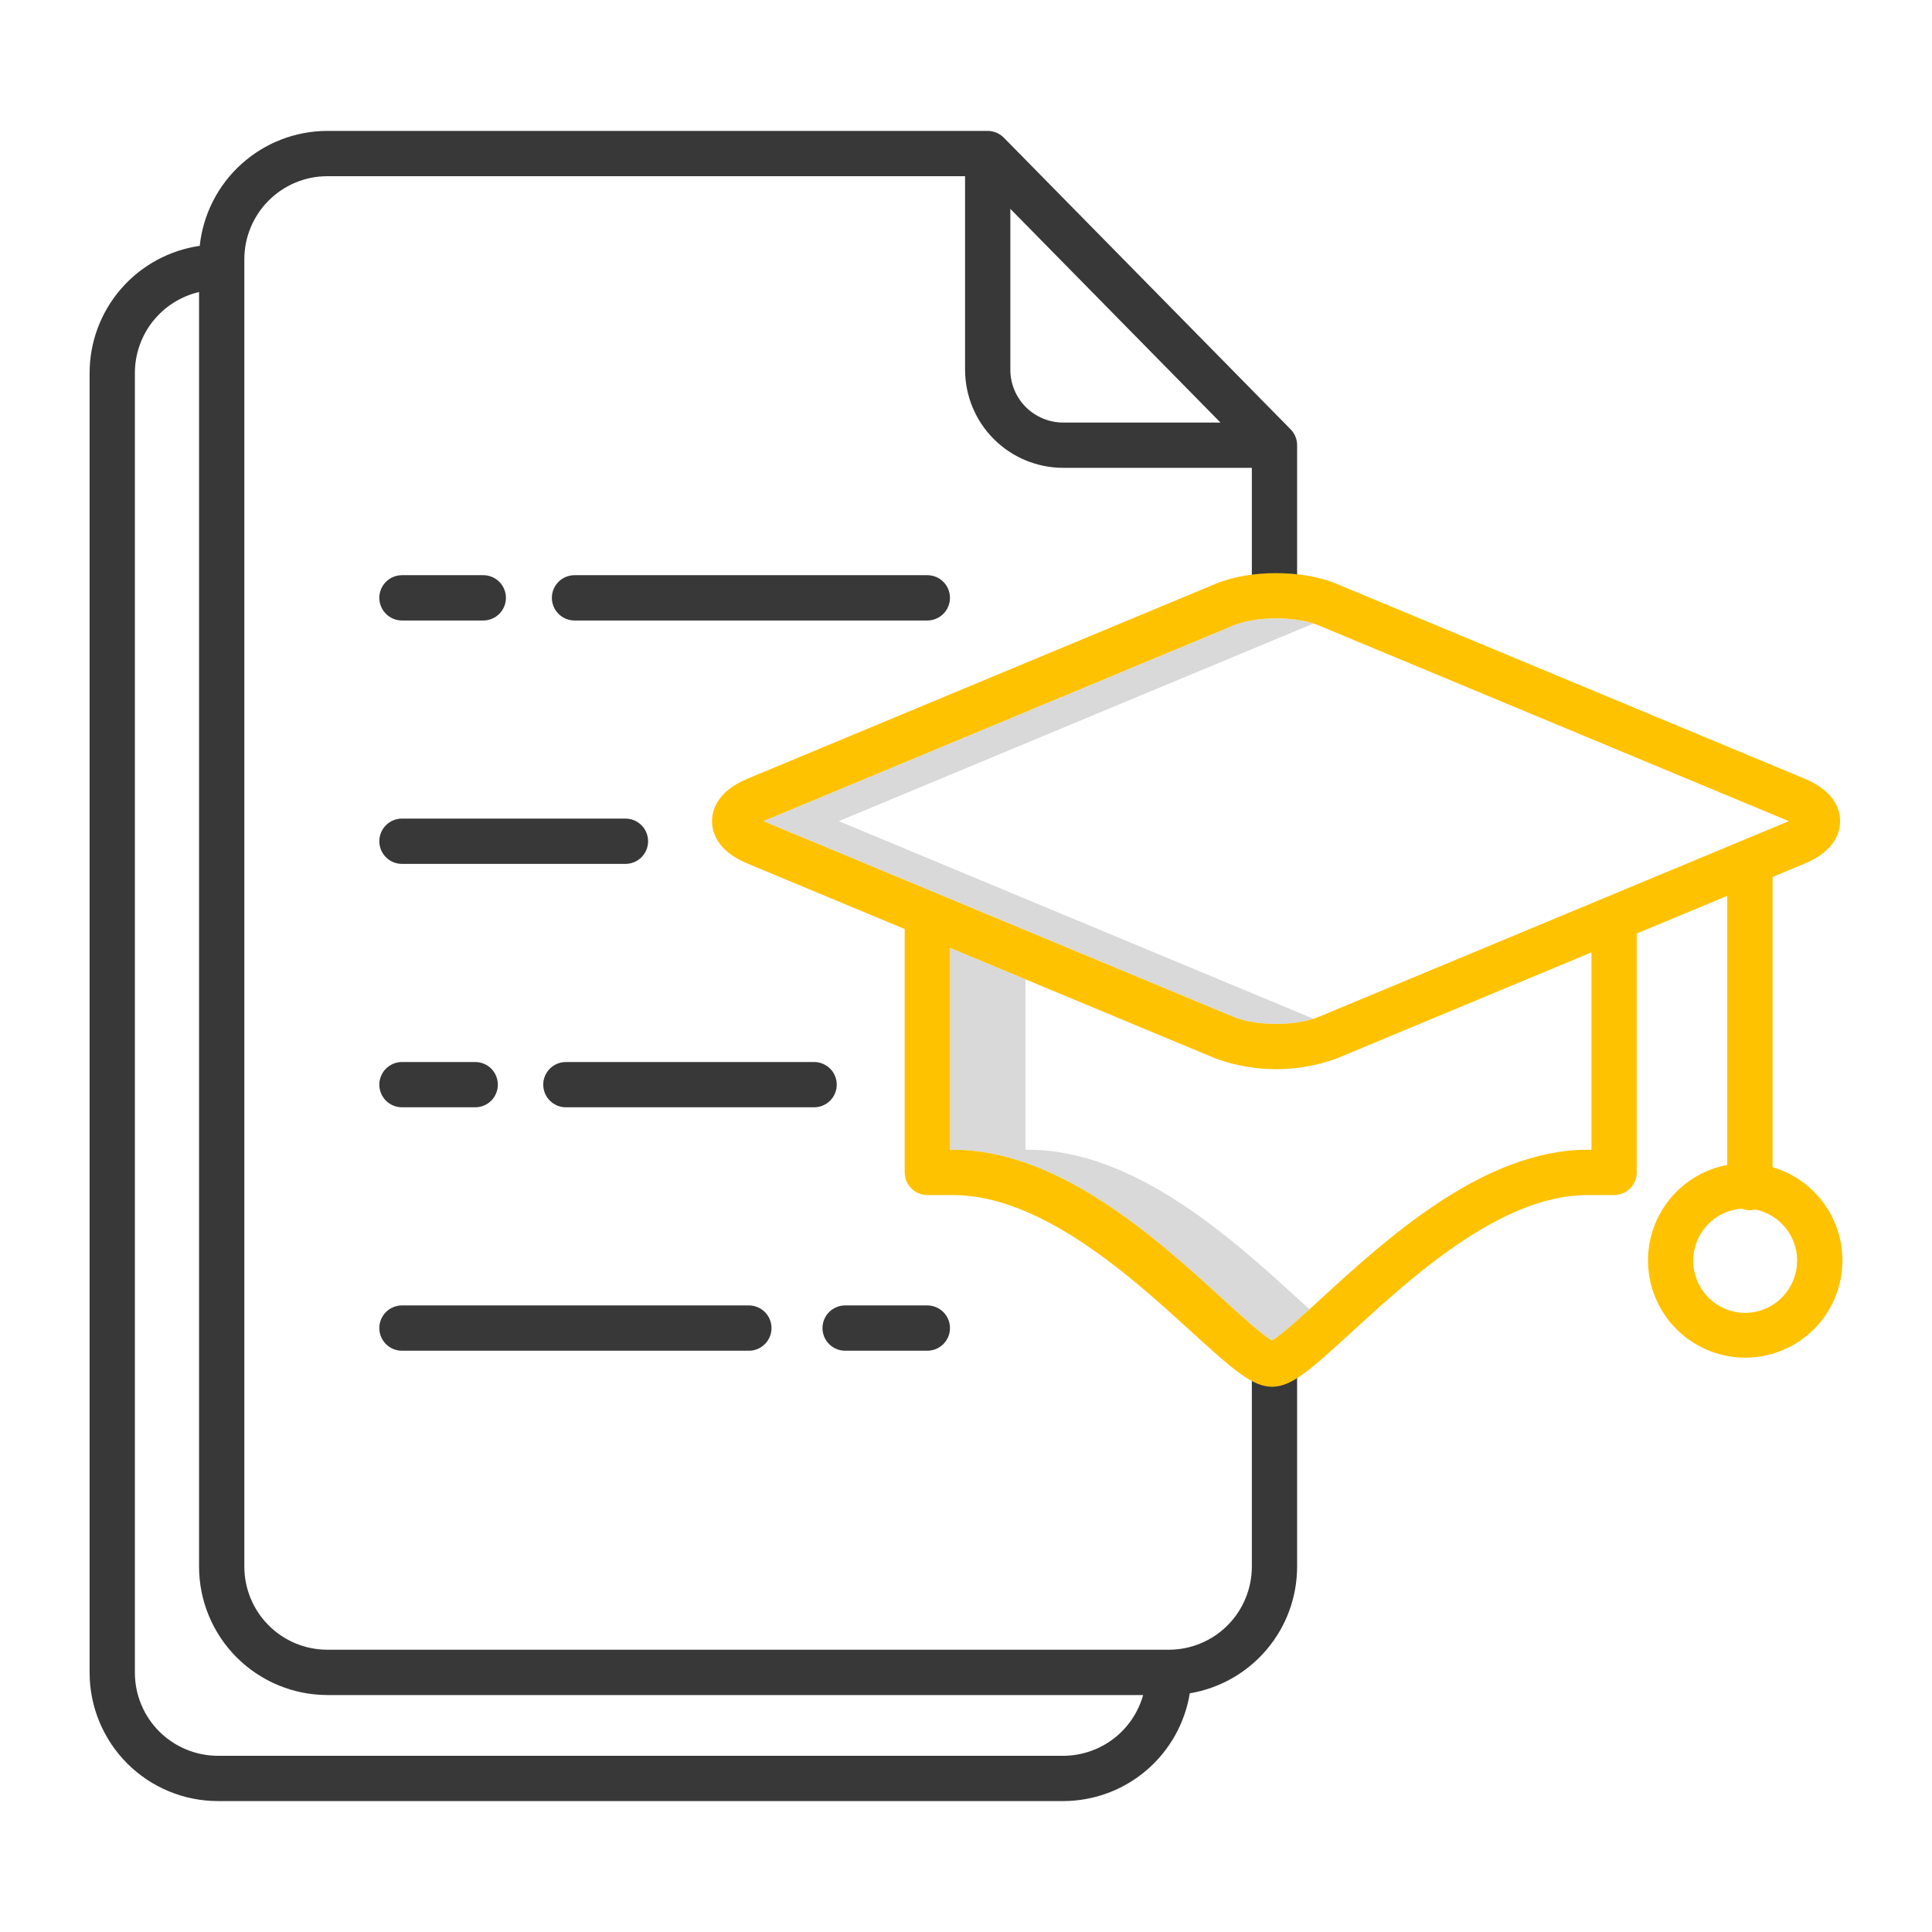<?xml version="1.0" encoding="UTF-8"?> <svg xmlns="http://www.w3.org/2000/svg" width="60" height="60" viewBox="0 0 60 60" fill="none"> <path d="M40.645 31.578L26.09 25.518C26.077 25.512 26.064 25.507 26.052 25.502C26.064 25.496 26.077 25.491 26.09 25.485L40.645 19.425C40.695 19.404 40.747 19.385 40.802 19.368C40.079 19.132 38.96 19.151 38.302 19.425L23.746 25.485C23.733 25.491 23.72 25.496 23.708 25.502C23.72 25.507 23.733 25.512 23.746 25.518L38.302 31.578C38.96 31.852 40.079 31.872 40.802 31.636C40.747 31.618 40.695 31.599 40.645 31.578Z" fill="#D9D9D9"></path> <path d="M40.307 40.333C38.289 38.491 35.238 35.707 31.937 35.707H31.846V30.414L29.502 29.438V35.708H29.593C32.895 35.708 35.945 38.491 37.964 40.333C38.518 40.839 39.194 41.456 39.501 41.631C39.741 41.491 40.21 41.077 40.668 40.661C40.545 40.55 40.424 40.439 40.307 40.333Z" fill="#D9D9D9"></path> <path d="M6.768 55.934H33.018C33.964 55.933 34.878 55.596 35.599 54.983C36.319 54.369 36.798 53.52 36.95 52.587C37.881 52.431 38.726 51.951 39.336 51.231C39.947 50.512 40.282 49.599 40.283 48.656V42.41C40.283 42.224 40.209 42.045 40.077 41.913C39.945 41.781 39.767 41.707 39.58 41.707C39.394 41.707 39.215 41.781 39.083 41.913C38.951 42.045 38.877 42.224 38.877 42.41V48.656C38.876 49.34 38.604 49.995 38.121 50.478C37.638 50.962 36.982 51.233 36.299 51.234H10.166C9.482 51.233 8.827 50.962 8.344 50.478C7.861 49.995 7.589 49.34 7.588 48.656V8.05C7.589 7.366 7.861 6.711 8.344 6.228C8.827 5.744 9.482 5.472 10.166 5.472H29.971V11.482C29.972 12.29 30.293 13.065 30.864 13.636C31.435 14.207 32.21 14.528 33.018 14.529H38.877V18.296C38.877 18.482 38.951 18.661 39.083 18.793C39.215 18.925 39.394 18.999 39.58 18.999C39.767 18.999 39.945 18.925 40.077 18.793C40.209 18.661 40.283 18.482 40.283 18.296V13.826C40.283 13.803 40.282 13.779 40.28 13.756C40.278 13.742 40.276 13.728 40.274 13.715C40.272 13.706 40.271 13.697 40.27 13.688C40.266 13.671 40.262 13.656 40.258 13.639C40.256 13.634 40.255 13.628 40.253 13.622C40.248 13.606 40.242 13.59 40.236 13.575C40.234 13.569 40.233 13.563 40.23 13.558C40.224 13.543 40.217 13.53 40.21 13.515C40.207 13.509 40.204 13.502 40.201 13.496C40.194 13.483 40.187 13.471 40.179 13.459C40.175 13.452 40.171 13.444 40.166 13.437C40.159 13.426 40.151 13.416 40.142 13.405C40.136 13.398 40.131 13.39 40.125 13.382C40.117 13.372 40.108 13.363 40.099 13.354C40.093 13.347 40.088 13.34 40.081 13.333L31.175 4.276L31.172 4.274C31.163 4.264 31.153 4.255 31.143 4.246C31.136 4.24 31.129 4.233 31.122 4.227C31.105 4.213 31.087 4.2 31.069 4.188L31.067 4.186C30.971 4.121 30.86 4.081 30.744 4.069C30.721 4.067 30.697 4.065 30.674 4.065H10.166C9.182 4.067 8.232 4.432 7.501 5.091C6.769 5.75 6.307 6.656 6.203 7.635C5.255 7.772 4.387 8.246 3.759 8.97C3.131 9.694 2.784 10.62 2.783 11.579V51.95C2.784 53.006 3.205 54.019 3.951 54.766C4.698 55.513 5.711 55.933 6.768 55.934ZM31.377 11.482V6.486L37.903 13.123H33.018C32.583 13.122 32.166 12.949 31.858 12.642C31.55 12.334 31.377 11.917 31.377 11.482ZM4.189 11.579C4.19 10.997 4.387 10.433 4.749 9.977C5.111 9.522 5.615 9.201 6.182 9.069V48.656C6.183 49.712 6.603 50.725 7.35 51.472C8.097 52.219 9.11 52.639 10.166 52.641H35.501C35.349 53.183 35.025 53.661 34.577 54.002C34.128 54.342 33.581 54.527 33.018 54.528H6.768C6.084 54.527 5.429 54.255 4.945 53.772C4.462 53.289 4.19 52.633 4.189 51.95V11.579Z" fill="#383838"></path> <path d="M28.799 17.863H17.842C17.655 17.863 17.477 17.937 17.345 18.069C17.213 18.201 17.139 18.38 17.139 18.566C17.139 18.753 17.213 18.932 17.345 19.064C17.477 19.195 17.655 19.27 17.842 19.27H28.799C28.985 19.27 29.164 19.195 29.296 19.064C29.428 18.932 29.502 18.753 29.502 18.566C29.502 18.38 29.428 18.201 29.296 18.069C29.164 17.937 28.985 17.863 28.799 17.863Z" fill="#383838"></path> <path d="M12.484 19.27H15.009C15.195 19.27 15.374 19.195 15.506 19.064C15.638 18.932 15.712 18.753 15.712 18.566C15.712 18.38 15.638 18.201 15.506 18.069C15.374 17.937 15.195 17.863 15.009 17.863H12.484C12.297 17.863 12.118 17.937 11.986 18.069C11.855 18.201 11.78 18.38 11.78 18.566C11.78 18.753 11.855 18.932 11.986 19.064C12.118 19.195 12.297 19.27 12.484 19.27Z" fill="#383838"></path> <path d="M12.484 26.829H19.424C19.61 26.829 19.789 26.755 19.921 26.623C20.053 26.491 20.127 26.312 20.127 26.125C20.127 25.939 20.053 25.76 19.921 25.628C19.789 25.496 19.61 25.422 19.424 25.422H12.484C12.297 25.422 12.118 25.496 11.986 25.628C11.855 25.76 11.78 25.939 11.78 26.125C11.78 26.312 11.855 26.491 11.986 26.623C12.118 26.755 12.297 26.829 12.484 26.829Z" fill="#383838"></path> <path d="M25.986 33.685C25.986 33.499 25.912 33.32 25.78 33.188C25.648 33.056 25.47 32.982 25.283 32.982H17.574C17.388 32.982 17.209 33.056 17.077 33.188C16.945 33.32 16.871 33.499 16.871 33.685C16.871 33.871 16.945 34.05 17.077 34.182C17.209 34.314 17.388 34.388 17.574 34.388H25.283C25.47 34.388 25.648 34.314 25.78 34.182C25.912 34.05 25.986 33.871 25.986 33.685Z" fill="#383838"></path> <path d="M12.484 34.388H14.758C14.945 34.388 15.124 34.314 15.256 34.182C15.387 34.05 15.461 33.871 15.461 33.685C15.461 33.499 15.387 33.32 15.256 33.188C15.124 33.056 14.945 32.982 14.758 32.982H12.484C12.297 32.982 12.118 33.056 11.986 33.188C11.855 33.32 11.78 33.499 11.78 33.685C11.78 33.871 11.855 34.05 11.986 34.182C12.118 34.314 12.297 34.388 12.484 34.388Z" fill="#383838"></path> <path d="M26.246 41.948H28.799C28.985 41.948 29.164 41.874 29.296 41.742C29.428 41.61 29.502 41.431 29.502 41.245C29.502 41.058 29.428 40.879 29.296 40.747C29.164 40.616 28.985 40.541 28.799 40.541H26.246C26.06 40.541 25.881 40.616 25.749 40.747C25.617 40.879 25.543 41.058 25.543 41.245C25.543 41.431 25.617 41.61 25.749 41.742C25.881 41.874 26.06 41.948 26.246 41.948Z" fill="#383838"></path> <path d="M12.484 41.948H23.257C23.444 41.948 23.622 41.874 23.754 41.742C23.886 41.61 23.96 41.431 23.96 41.245C23.96 41.058 23.886 40.879 23.754 40.747C23.622 40.616 23.444 40.541 23.257 40.541H12.484C12.297 40.541 12.118 40.616 11.986 40.747C11.855 40.879 11.78 41.058 11.78 41.245C11.78 41.431 11.855 41.61 11.986 41.742C12.118 41.874 12.297 41.948 12.484 41.948Z" fill="#383838"></path> <path d="M55.049 36.248V27.235L56.054 26.816C57.004 26.421 57.146 25.823 57.146 25.502C57.146 25.181 57.004 24.583 56.054 24.187L41.498 18.127C40.45 17.69 38.809 17.69 37.761 18.127L23.206 24.187C22.255 24.583 22.113 25.18 22.113 25.502C22.113 25.823 22.255 26.421 23.206 26.816L28.096 28.852V36.41C28.096 36.597 28.17 36.776 28.302 36.907C28.433 37.039 28.612 37.114 28.799 37.114H29.593C32.349 37.114 35.157 39.676 37.016 41.372C38.304 42.547 38.899 43.067 39.504 43.067C40.102 43.067 40.66 42.577 41.975 41.371C43.825 39.675 46.618 37.114 49.29 37.114H50.127C50.313 37.114 50.492 37.039 50.624 36.907C50.756 36.776 50.83 36.597 50.83 36.41V28.992L53.642 27.821V36.178C52.916 36.314 52.264 36.712 51.812 37.297C51.359 37.881 51.137 38.611 51.187 39.349C51.237 40.087 51.556 40.78 52.083 41.298C52.611 41.816 53.31 42.123 54.048 42.16C54.787 42.197 55.513 41.961 56.089 41.498C56.666 41.036 57.052 40.377 57.175 39.648C57.299 38.919 57.151 38.171 56.758 37.544C56.367 36.917 55.758 36.456 55.049 36.248ZM23.708 25.502C23.72 25.496 23.733 25.491 23.746 25.485L38.302 19.425C39.009 19.13 40.25 19.13 40.958 19.425L55.513 25.485C55.527 25.491 55.539 25.496 55.551 25.502C55.54 25.507 55.527 25.512 55.513 25.518L40.958 31.578C40.251 31.873 39.009 31.873 38.302 31.578L23.746 25.518C23.733 25.512 23.72 25.507 23.708 25.502ZM49.424 35.707H49.29C46.071 35.707 43.035 38.492 41.025 40.334C40.476 40.838 39.805 41.453 39.501 41.63C39.194 41.456 38.517 40.839 37.964 40.333C35.945 38.491 32.895 35.707 29.593 35.707H29.502V29.438L37.761 32.877C38.969 33.313 40.291 33.313 41.498 32.877L49.424 29.577V35.707ZM54.198 40.773C53.779 40.772 53.377 40.607 53.076 40.315C52.776 40.022 52.6 39.625 52.586 39.206C52.573 38.787 52.722 38.379 53.003 38.067C53.284 37.756 53.675 37.566 54.093 37.536C54.227 37.589 54.375 37.598 54.515 37.563C54.908 37.643 55.257 37.866 55.495 38.189C55.733 38.512 55.843 38.912 55.803 39.311C55.764 39.71 55.578 40.08 55.282 40.35C54.985 40.62 54.599 40.771 54.198 40.774V40.773Z" fill="#FFC200"></path> </svg> 